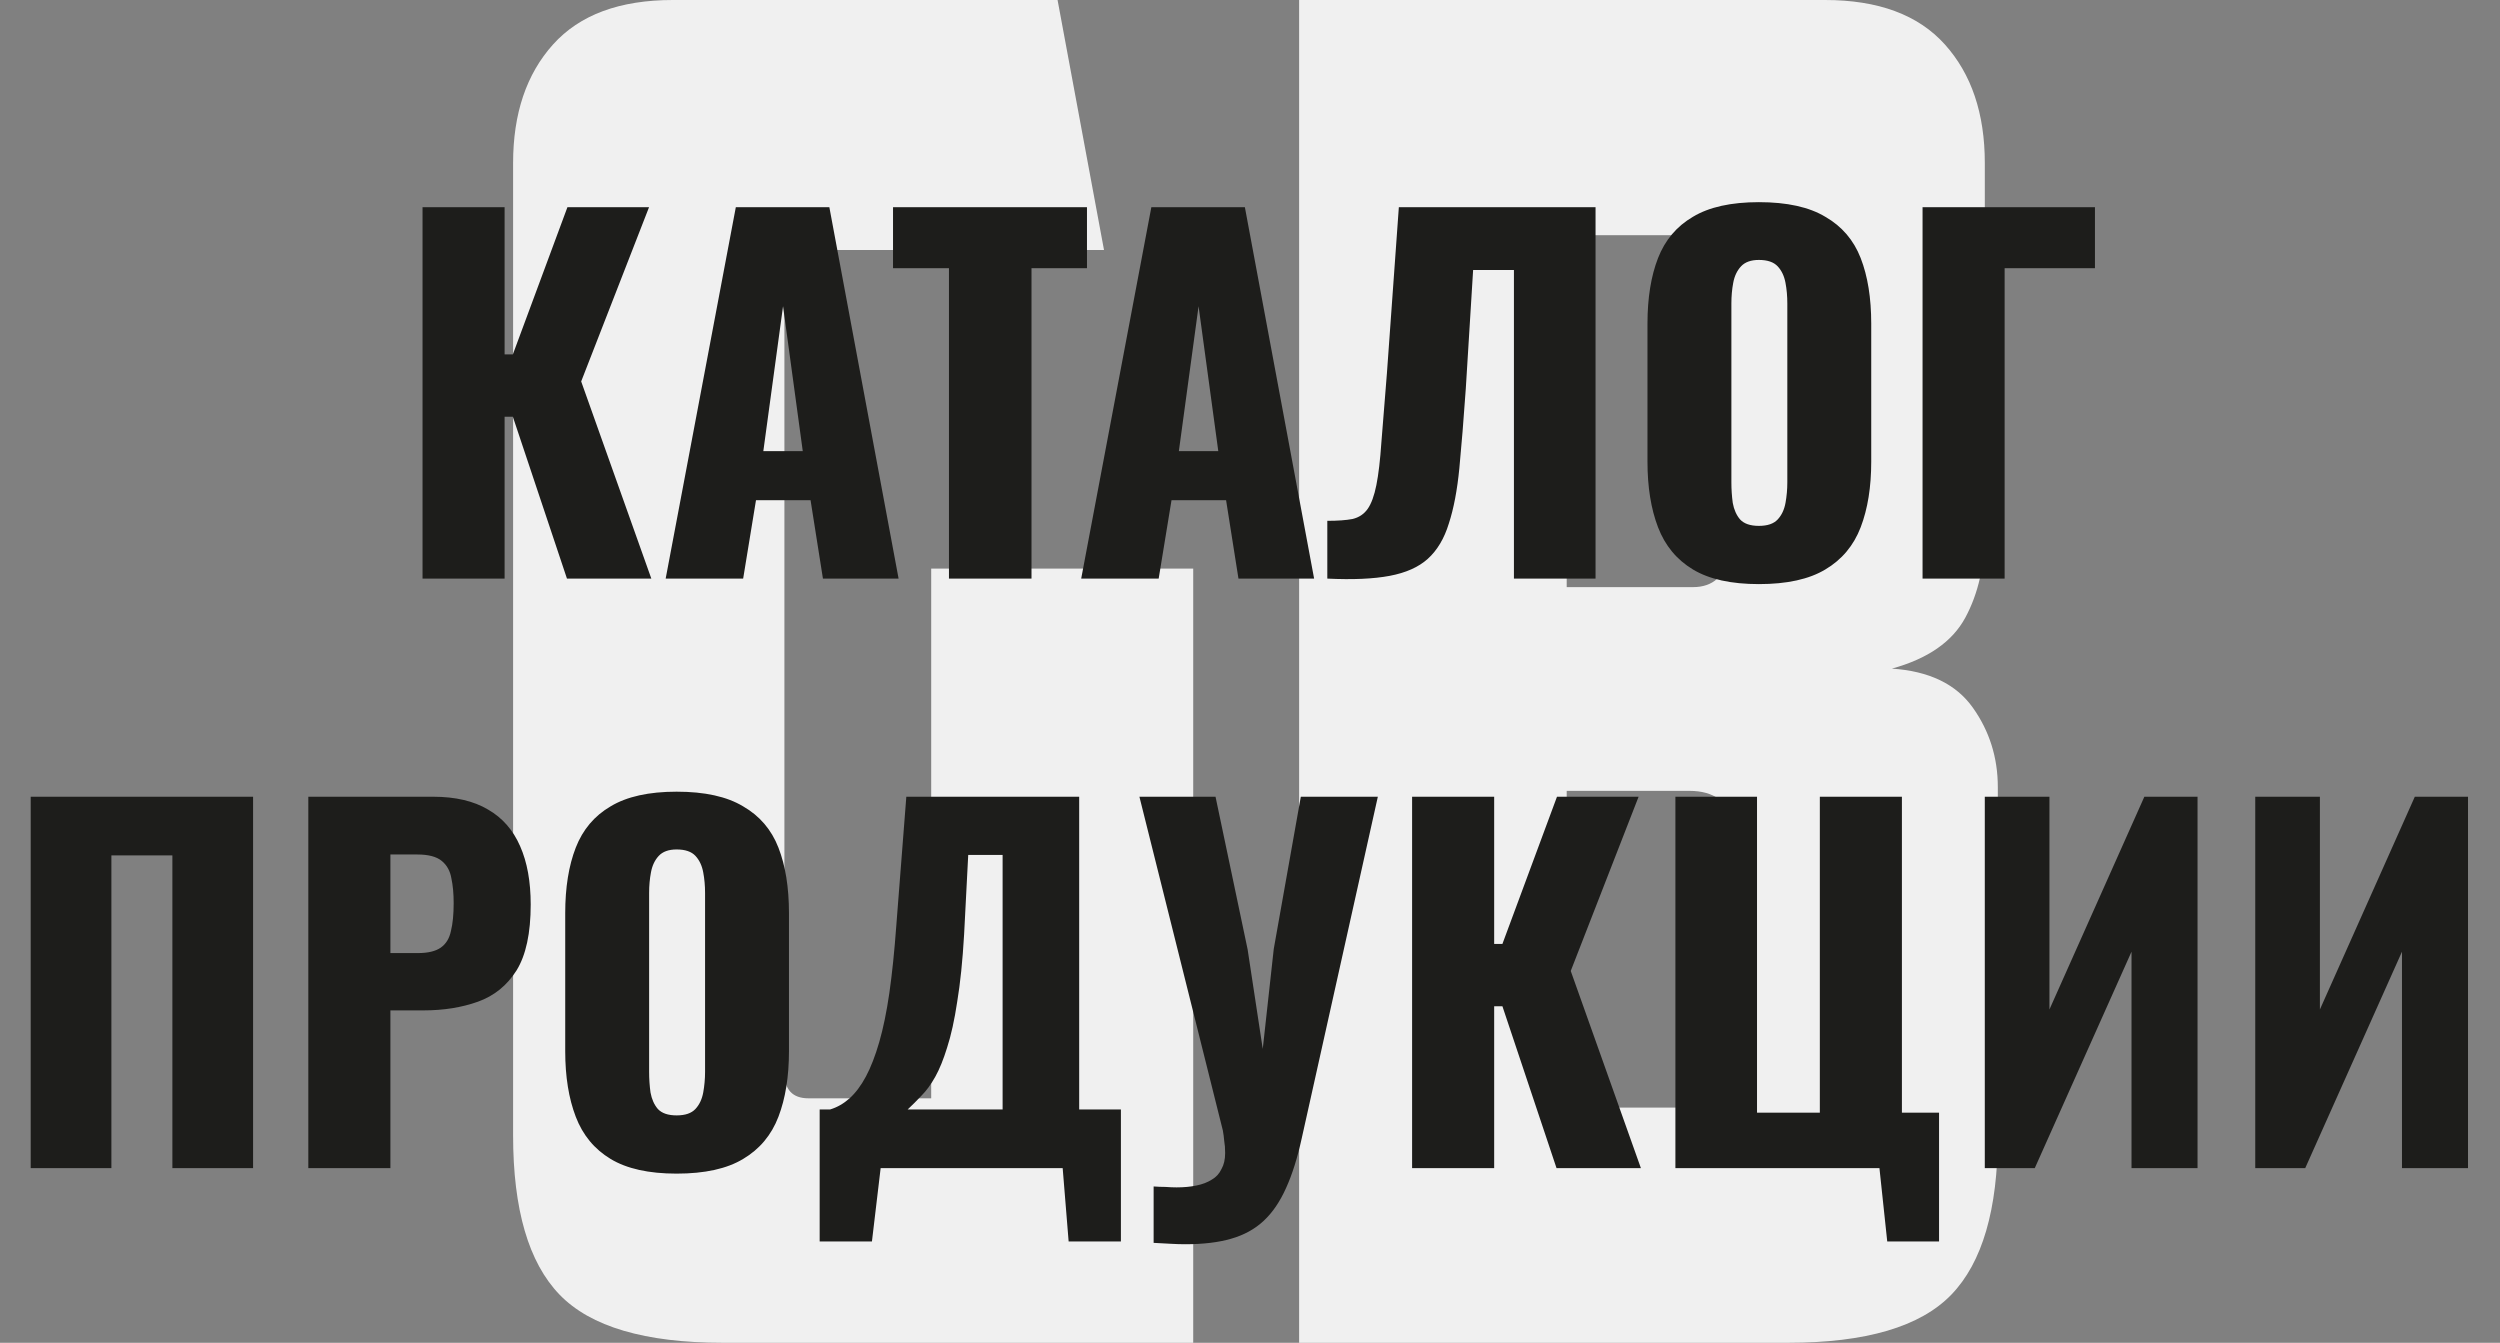<svg width="229" height="123" viewBox="0 0 229 123" fill="none" xmlns="http://www.w3.org/2000/svg">
<rect x="0" y="0" width="229" height="123" fill="#808080" stroke="none"/>
<path d="M47 14.93C47 10.406 48.22 6.786 50.66 4.072C53.099 1.357 56.759 0 61.638 0H96.873L101.128 22.903H74.064C72.589 22.903 71.852 23.695 71.852 25.279V98.231C71.852 99.814 72.589 100.606 74.064 100.606H85.298V52.084H109.298V123H66.234C59.086 123 54.093 121.529 51.256 118.589C48.419 115.648 47 110.785 47 103.998V14.93L47 14.93ZM143.51 21.547V53.781H155.085C155.993 53.781 156.73 53.526 157.298 53.017C157.865 52.509 158.149 51.688 158.149 50.557V23.922C158.149 22.338 157.411 21.547 155.936 21.547H143.51ZM158.489 76.005C158.489 74.649 158.149 73.715 157.468 73.206C156.787 72.697 155.879 72.443 154.744 72.443H143.51V101.454H155.936C156.958 101.454 157.638 101.256 157.979 100.86C158.319 100.464 158.489 99.814 158.489 98.909V76.005V76.005ZM181.809 48.691C181.809 51.745 181.213 54.374 180.021 56.58C178.829 58.785 176.588 60.34 173.298 61.245C176.702 61.471 179.17 62.659 180.702 64.808C182.234 66.957 183 69.389 183 72.103V103.998C183 110.785 181.581 115.648 178.744 118.589C175.907 121.529 170.915 123 163.766 123H119V0H167.17C172.049 0 175.709 1.357 178.149 4.072C180.589 6.786 181.809 10.406 181.809 14.93V48.691V48.691Z" fill="#F0F0F0"/>
<path d="M38.704 53V18.98H46.222V32.462H46.978L51.976 18.98H59.452L53.236 34.94L59.662 53H51.934L46.978 38.174H46.222V53H38.704ZM60.975 53L67.401 18.98H75.969L82.311 53H75.381L74.247 45.818H69.249L68.073 53H60.975ZM69.921 41.324H73.533L71.727 28.052L69.921 41.324ZM86.925 53V24.566H81.801V18.98H99.567V24.566H94.485V53H86.925ZM99.037 53L105.463 18.98H114.031L120.373 53H113.443L112.309 45.818H107.311L106.135 53H99.037ZM107.983 41.324H111.595L109.789 28.052L107.983 41.324ZM121.582 53V47.708C122.534 47.708 123.304 47.652 123.892 47.54C124.48 47.4 124.942 47.092 125.278 46.616C125.614 46.14 125.88 45.412 126.076 44.432C126.272 43.452 126.426 42.136 126.538 40.484C126.678 38.832 126.846 36.732 127.042 34.184L128.134 18.98H146.152V53H138.676V24.734H134.938L134.266 35.612C134.07 38.412 133.874 40.834 133.678 42.878C133.482 44.894 133.16 46.588 132.712 47.96C132.292 49.332 131.648 50.41 130.78 51.194C129.94 51.95 128.778 52.468 127.294 52.748C125.81 53.028 123.906 53.112 121.582 53ZM161.115 53.504C158.567 53.504 156.551 53.056 155.067 52.16C153.583 51.264 152.519 49.976 151.875 48.296C151.231 46.616 150.909 44.614 150.909 42.29V29.648C150.909 27.296 151.231 25.294 151.875 23.642C152.519 21.99 153.583 20.73 155.067 19.862C156.551 18.966 158.567 18.518 161.115 18.518C163.691 18.518 165.721 18.966 167.205 19.862C168.717 20.73 169.795 21.99 170.439 23.642C171.083 25.294 171.405 27.296 171.405 29.648V42.29C171.405 44.614 171.083 46.616 170.439 48.296C169.795 49.976 168.717 51.264 167.205 52.16C165.721 53.056 163.691 53.504 161.115 53.504ZM161.115 48.17C161.899 48.17 162.473 47.974 162.837 47.582C163.201 47.19 163.439 46.686 163.551 46.07C163.663 45.454 163.719 44.824 163.719 44.18V27.8C163.719 27.128 163.663 26.498 163.551 25.91C163.439 25.294 163.201 24.79 162.837 24.398C162.473 24.006 161.899 23.81 161.115 23.81C160.387 23.81 159.841 24.006 159.477 24.398C159.113 24.79 158.875 25.294 158.763 25.91C158.651 26.498 158.595 27.128 158.595 27.8V44.18C158.595 44.824 158.637 45.454 158.721 46.07C158.833 46.686 159.057 47.19 159.393 47.582C159.757 47.974 160.331 48.17 161.115 48.17ZM176.106 53V18.98H191.898V24.566H183.624V53H176.106ZM2.812 107V72.98H23.182V107H15.79V78.356H10.204V107H2.812ZM28.242 107V72.98H39.666C41.71 72.98 43.39 73.372 44.706 74.156C46.022 74.912 47.002 76.032 47.646 77.516C48.29 78.972 48.612 80.75 48.612 82.85C48.612 85.482 48.178 87.498 47.31 88.898C46.442 90.27 45.266 91.222 43.782 91.754C42.298 92.286 40.632 92.552 38.784 92.552H35.76V107H28.242ZM35.76 87.302H38.28C39.204 87.302 39.904 87.134 40.38 86.798C40.856 86.462 41.164 85.958 41.304 85.286C41.472 84.614 41.556 83.76 41.556 82.724C41.556 81.856 41.486 81.1 41.346 80.456C41.234 79.784 40.94 79.252 40.464 78.86C39.988 78.468 39.246 78.272 38.238 78.272H35.76V87.302ZM61.98 107.504C59.432 107.504 57.416 107.056 55.932 106.16C54.448 105.264 53.384 103.976 52.74 102.296C52.096 100.616 51.774 98.614 51.774 96.29V83.648C51.774 81.296 52.096 79.294 52.74 77.642C53.384 75.99 54.448 74.73 55.932 73.862C57.416 72.966 59.432 72.518 61.98 72.518C64.556 72.518 66.586 72.966 68.07 73.862C69.582 74.73 70.66 75.99 71.304 77.642C71.948 79.294 72.27 81.296 72.27 83.648V96.29C72.27 98.614 71.948 100.616 71.304 102.296C70.66 103.976 69.582 105.264 68.07 106.16C66.586 107.056 64.556 107.504 61.98 107.504ZM61.98 102.17C62.764 102.17 63.338 101.974 63.702 101.582C64.066 101.19 64.304 100.686 64.416 100.07C64.528 99.454 64.584 98.824 64.584 98.18V81.8C64.584 81.128 64.528 80.498 64.416 79.91C64.304 79.294 64.066 78.79 63.702 78.398C63.338 78.006 62.764 77.81 61.98 77.81C61.252 77.81 60.706 78.006 60.342 78.398C59.978 78.79 59.74 79.294 59.628 79.91C59.516 80.498 59.46 81.128 59.46 81.8V98.18C59.46 98.824 59.502 99.454 59.586 100.07C59.698 100.686 59.922 101.19 60.258 101.582C60.622 101.974 61.196 102.17 61.98 102.17ZM75.081 113.72V101.624H76.047C76.691 101.428 77.279 101.092 77.811 100.616C78.371 100.112 78.875 99.44 79.323 98.6C79.771 97.76 80.177 96.71 80.541 95.45C80.905 94.19 81.213 92.692 81.465 90.956C81.717 89.192 81.927 87.162 82.095 84.866L83.019 72.98H98.853V101.624H102.675V113.72H97.887L97.341 107H80.667L79.869 113.72H75.081ZM83.145 101.624H91.839V78.314H88.689L88.311 85.622C88.171 88.03 87.961 90.074 87.681 91.754C87.429 93.434 87.121 94.834 86.757 95.954C86.421 97.046 86.057 97.942 85.665 98.642C85.273 99.342 84.853 99.916 84.405 100.364C83.985 100.812 83.565 101.232 83.145 101.624ZM105.672 113.846V108.68C106.064 108.708 106.428 108.722 106.764 108.722C107.128 108.75 107.464 108.764 107.772 108.764C108.444 108.764 109.046 108.708 109.578 108.596C110.138 108.484 110.614 108.302 111.006 108.05C111.398 107.826 111.692 107.504 111.888 107.084C112.112 106.692 112.224 106.202 112.224 105.614C112.224 105.194 112.196 104.83 112.14 104.522C112.112 104.186 112.07 103.864 112.014 103.556L104.37 72.98H111.342L114.282 86.966L115.668 96.08L116.676 86.924L119.154 72.98H126.21L119.238 104.27C118.846 106.062 118.37 107.574 117.81 108.806C117.25 110.066 116.564 111.074 115.752 111.83C114.94 112.586 113.946 113.132 112.77 113.468C111.622 113.804 110.222 113.972 108.57 113.972C108.15 113.972 107.702 113.958 107.226 113.93C106.75 113.902 106.232 113.874 105.672 113.846ZM129.348 107V72.98H136.866V86.462H137.622L142.62 72.98H150.096L143.88 88.94L150.306 107H142.578L137.622 92.174H136.866V107H129.348ZM172.871 113.72L172.157 107H153.467V72.98H160.943V101.918H166.697V72.98H174.215V101.918H177.617V113.72H172.871ZM181.807 107V72.98H187.729V92.468L196.423 72.98H201.295V107H195.247V87.176L186.385 107H181.807ZM206.581 107V72.98H212.503V92.468L221.197 72.98H226.069V107H220.021V87.176L211.159 107H206.581Z" fill="#1D1D1B"/>
</svg>
